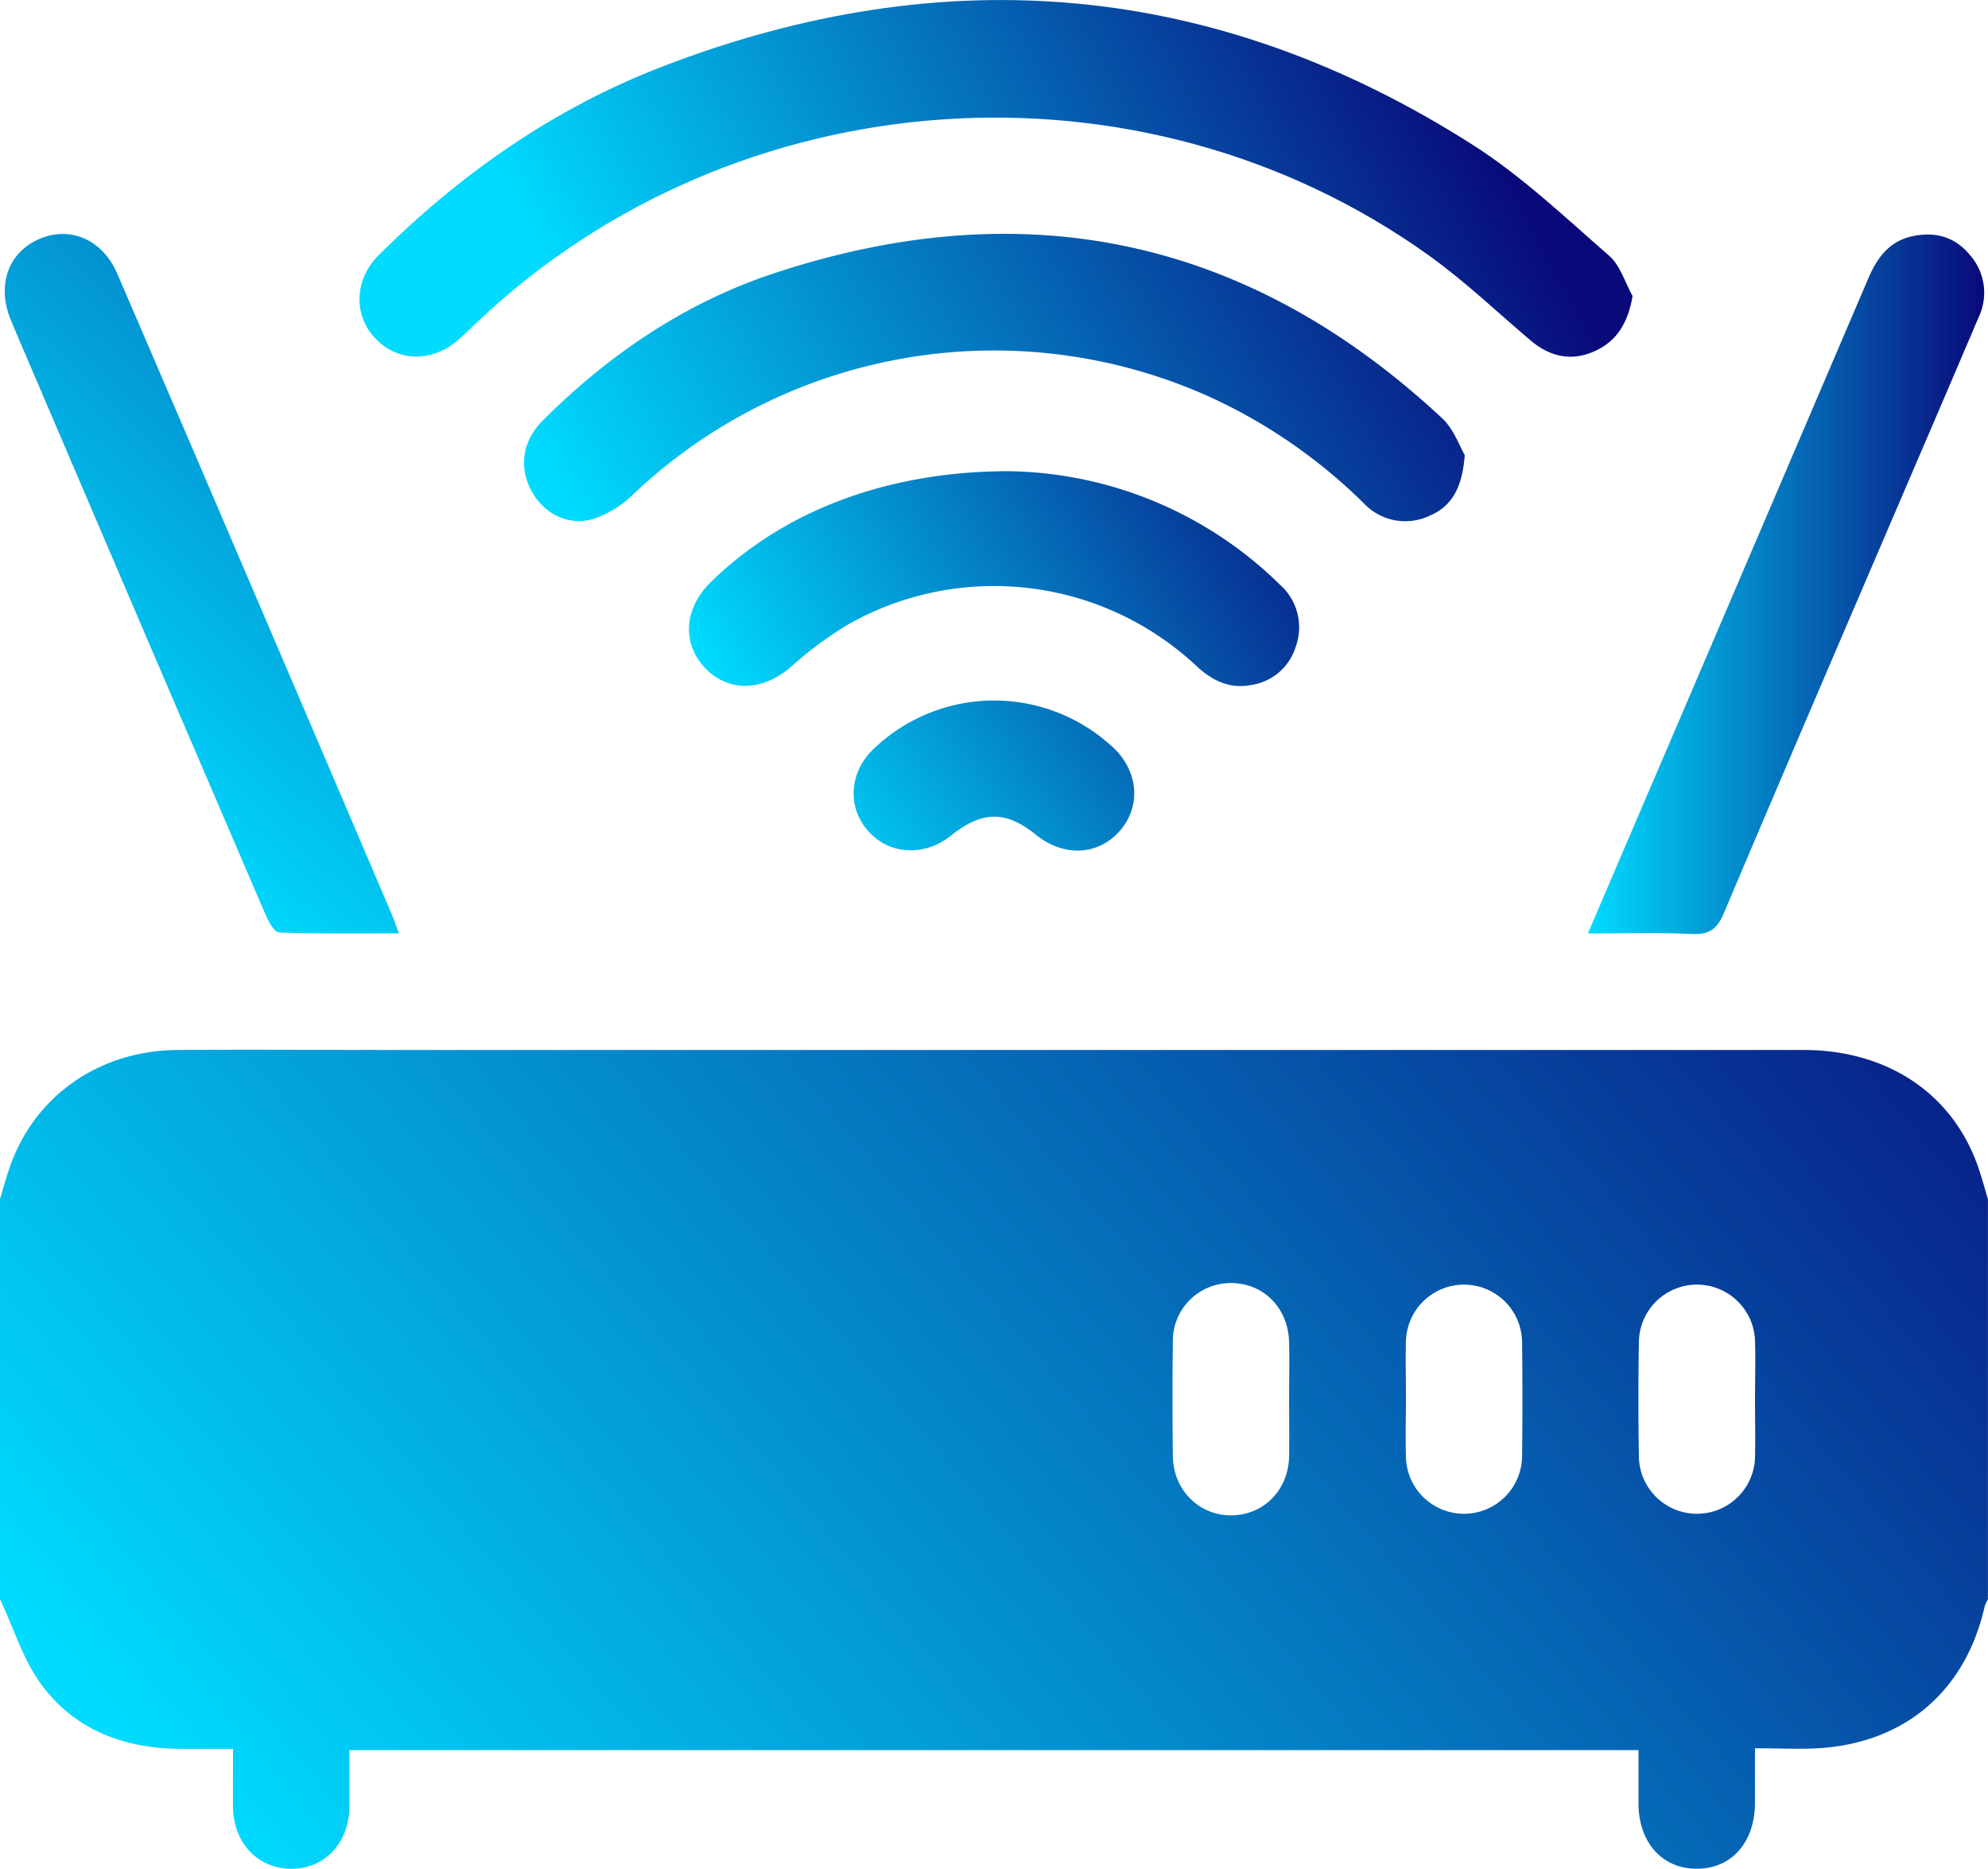 <svg xmlns="http://www.w3.org/2000/svg" xmlns:xlink="http://www.w3.org/1999/xlink" viewBox="0 0 384 360.92"><defs><style>.a{fill:url(#a);}.b{fill:url(#b);}.c{fill:url(#c);}.d{fill:url(#d);}.e{fill:url(#e);}.f{fill:url(#f);}.g{fill:url(#g);}</style><linearGradient id="a" x1="10.12" y1="145.79" x2="161.12" y2="-10.21" gradientUnits="userSpaceOnUse"><stop offset="0" stop-color="#00dbff"/><stop offset="1" stop-color="#090979"/></linearGradient><linearGradient id="b" x1="60.99" y1="380.65" x2="365.99" y2="123.65" xlink:href="#a"/><linearGradient id="c" x1="146.3" y1="146.41" x2="257.3" y2="82.41" xlink:href="#a"/><linearGradient id="d" x1="125.72" y1="126.37" x2="279.72" y2="35.37" xlink:href="#a"/><linearGradient id="e" x1="306.72" y1="112.82" x2="383.26" y2="112.82" xlink:href="#a"/><linearGradient id="f" x1="160.82" y1="174.86" x2="255.82" y2="107.86" xlink:href="#a"/><linearGradient id="g" x1="125.33" y1="89.38" x2="278.33" y2="7.38" xlink:href="#a"/></defs><title>router</title><path class="a" d="M2.06,61.73C-.69,55,1.64,48.63,7.73,46.09c5.94-2.47,12.11.24,14.92,6.77q14.6,33.83,29.07,67.71Q63.8,148.76,75.85,177c.37.88.66,1.8,1.19,3.25-8,0-15.52.13-23.07-.16-1,0-2.12-2.15-2.71-3.51Q28.21,123,5.27,69.3C4.19,66.78,3.1,64.26,2.06,61.73Z"/><path class="b" d="M382.17,225.59c-4.88-14.29-17.48-22.81-33.86-22.81q-136.44,0-272.88,0c-13.74,0-27.49-.1-41.23,0-15.21.15-27.64,9-32.37,22.79-.68,2-1.22,4-1.83,6v77.26c2.62,5.57,4.45,11.74,8.05,16.59,6.6,8.89,16.3,12.37,27.28,12.34,3.09,0,6.18,0,9.67,0,0,4,0,7.57,0,11.16.08,7,4.76,11.95,11.21,12S67.4,356,67.49,349c.05-3.6,0-7.19,0-11h249c0,3.4,0,6.84,0,10.27,0,7.57,4.6,12.67,11.3,12.64s11.17-5.1,11.2-12.73c0-3.34,0-6.68,0-10.54,4.37,0,8.35.21,12.3,0,16.75-1.06,28.4-11.1,32.08-27.45a6.18,6.18,0,0,1,.62-1.3V231.6C383.39,229.6,382.84,227.57,382.17,225.59ZM249,281.35c-.17,6.46-4.91,11.24-11.1,11.31s-11.27-4.8-11.35-11.43q-.15-11.06,0-22.12a11.15,11.15,0,0,1,11.09-11.31c6.35-.08,11.21,4.77,11.36,11.43.09,3.74,0,7.5,0,11.25S249.07,277.73,249,281.35Zm45,.12a11.22,11.22,0,0,1-22.43,0c-.11-3.87,0-7.75,0-11.62,0-3.63-.09-7.25,0-10.88A11.22,11.22,0,0,1,294,259C294.1,266.47,294.09,274,294,281.47Zm45,0a11.22,11.22,0,0,1-22.43,0q-.19-11.25,0-22.5A11.22,11.22,0,0,1,339,259c.11,3.74,0,7.5,0,11.25S339.08,277.73,339,281.47Z"/><path class="c" d="M231.14,128.66a57.22,57.22,0,0,0-67.3-8.07,71.75,71.75,0,0,0-11.08,8.22c-5.51,4.76-12.2,4.93-16.7.06-4.36-4.7-3.88-11.41,1.16-16.37C151.09,98.86,171,91.05,194.74,91a76.26,76.26,0,0,1,52.44,21.87,11,11,0,0,1,3.11,12,10.63,10.63,0,0,1-8.64,7.43C237.5,133.09,234.14,131.45,231.14,128.66Z"/><path class="d" d="M263.4,97.17A103.9,103.9,0,0,0,234,76.8,101.35,101.35,0,0,0,122.25,95.52a19.71,19.71,0,0,1-7.78,4.74c-4.94,1.38-9.62-1.23-11.9-5.62-2.37-4.59-1.61-9.53,2.23-13.38,12.82-12.82,27.61-22.84,44.81-28.51,48.34-15.94,91.53-6.83,128.92,28,2.29,2.12,3.42,5.49,4.4,7.13-.48,6.26-2.44,9.86-6.77,11.72A11,11,0,0,1,263.4,97.17Z"/><path class="e" d="M306.72,180.27c5.71-13.35,11.11-25.94,16.51-38.53q18.84-44,37.66-88c1.7-4,4.09-7.19,8.56-8.13s8.22.17,11.11,3.7a11,11,0,0,1,1.64,11.94q-5.93,13.94-11.92,27.85c-12.47,29.11-25,58.19-37.34,87.35-1.28,3-2.82,4.07-6.07,3.93C320.41,180.07,313.94,180.27,306.72,180.27Z"/><path class="f" d="M214.76,144.12c5.16,4.64,5.75,11.56,1.52,16.37s-10.9,5-16.15.75c-5.84-4.72-10.41-4.69-16.42.13-5.18,4.16-12.1,3.72-16.13-1s-3.49-11.36,1.27-15.83a33.64,33.64,0,0,1,45.91-.4Z"/><path class="g" d="M72.54,65.4c-4.33-4.49-4.12-11.43.6-16.12C89,33.49,107.11,20.88,128,12.83c54.56-21,107-16.38,156.43,15.12,9.51,6.05,17.85,14,26.4,21.45,2.14,1.86,3.05,5.15,4.52,7.78-.89,5.13-3,8.66-7.23,10.6-4.53,2.09-8.73,1.16-12.51-2.06-6.47-5.49-12.65-11.39-19.52-16.32-55.76-40-134-34.46-183.85,12.75-1.18,1.12-2.34,2.25-3.55,3.34C83.63,70,76.92,70,72.54,65.4Z"/></svg>